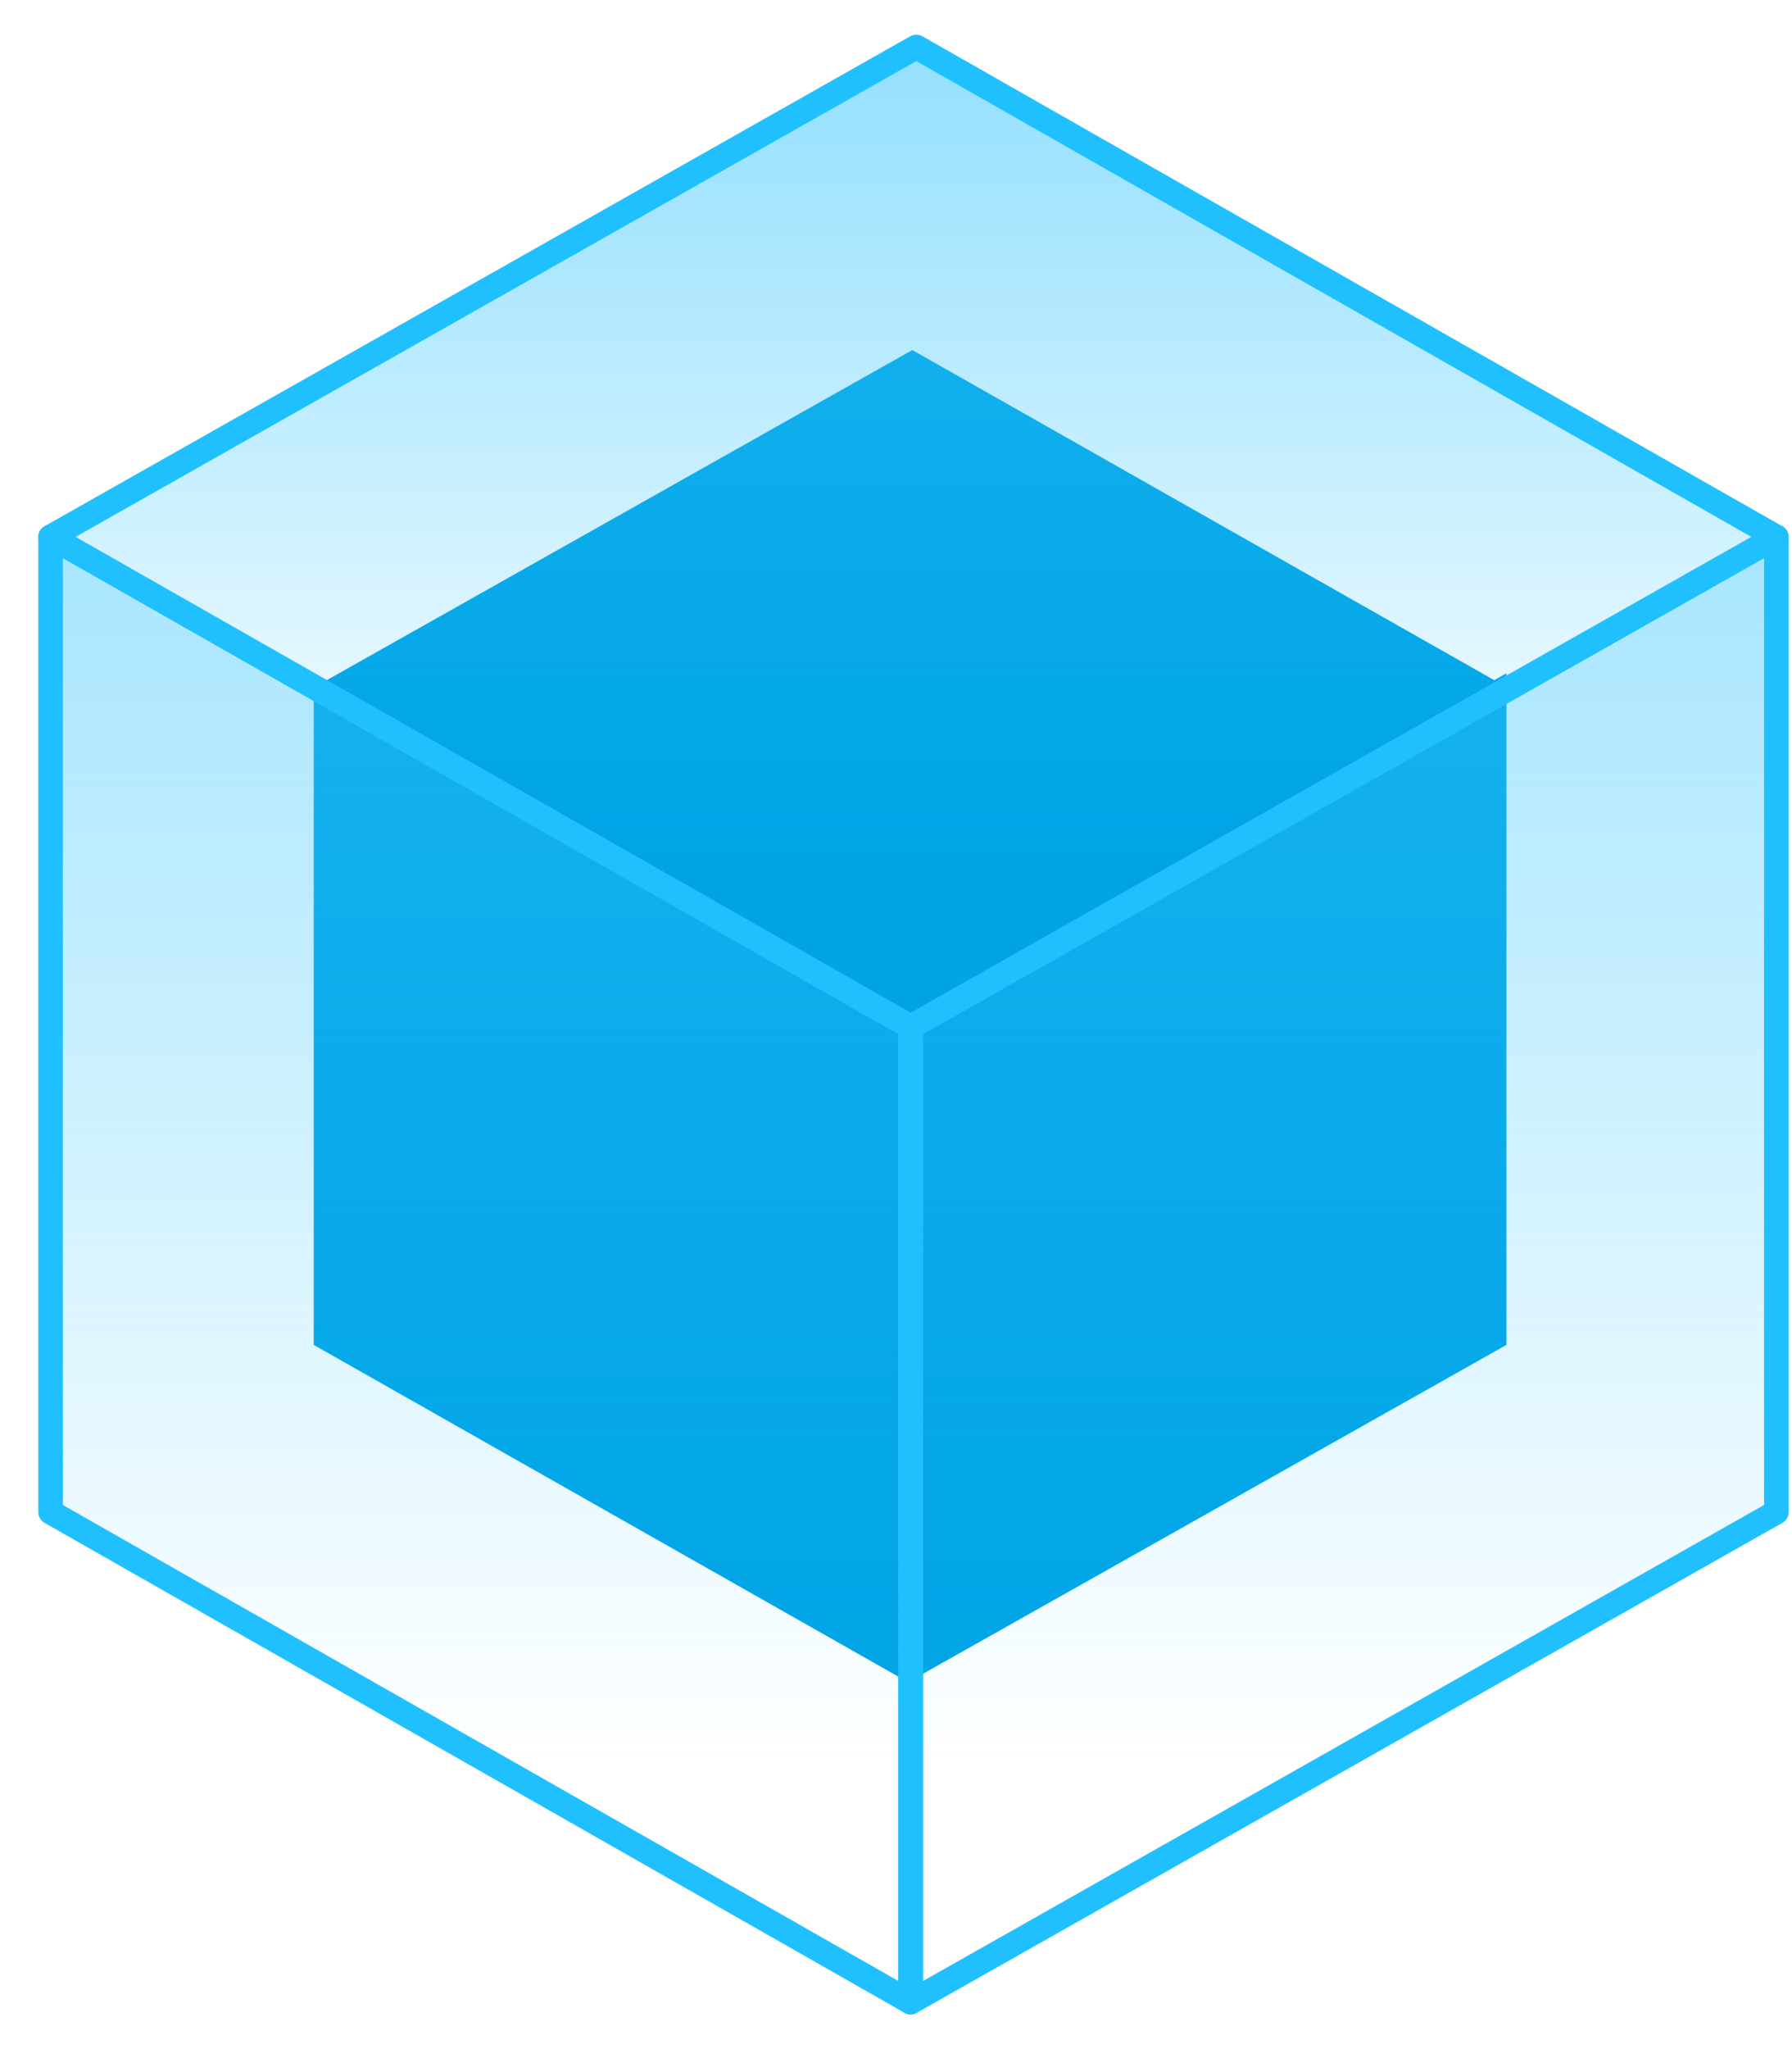 <svg width="42" height="48" viewBox="0 0 42 48" xmlns="http://www.w3.org/2000/svg"><defs><linearGradient x1="50%" y1="-44.568%" x2="50%" y2="83.298%" id="a"><stop stop-color="#46c9fc" stop-opacity=".679" offset="0%"/><stop stop-color="#20c0ff" stop-opacity="0" offset="100%"/></linearGradient><linearGradient x1="50%" y1="-18.235%" x2="50%" y2="83.298%" id="b"><stop stop-color="#46c9fc" stop-opacity=".679" offset="0%"/><stop stop-color="#20c0ff" stop-opacity="0" offset="100%"/></linearGradient></defs><g fill-rule="nonzero" fill="none"><path fill="#00a4e5" d="M21.293 39.41l-13.94-7.906V15.772l13.94 7.905z"/><path fill="#00a4e5" d="M21.293 24.01l-13.94-7.905L21.382 8.2l13.942 7.905z"/><path fill="#00a4e5" d="M35.307 15.772v15.732L21.275 39.41V23.677z"/><g stroke="#20c0ff" stroke-width=".576" stroke-linejoin="round"><path fill="url(#a)" d="M20.343 45.9L.186 34.422V11.577l20.157 11.479z" transform="translate(1 1)"/><path fill="url(#b)" d="M20.343 23.056L.186 11.577 20.476.1l20.157 11.479z" transform="translate(1 1)"/><path fill="url(#a)" d="M40.633 11.578v22.844L20.343 45.9V23.056z" transform="translate(1 1)"/></g></g></svg>
